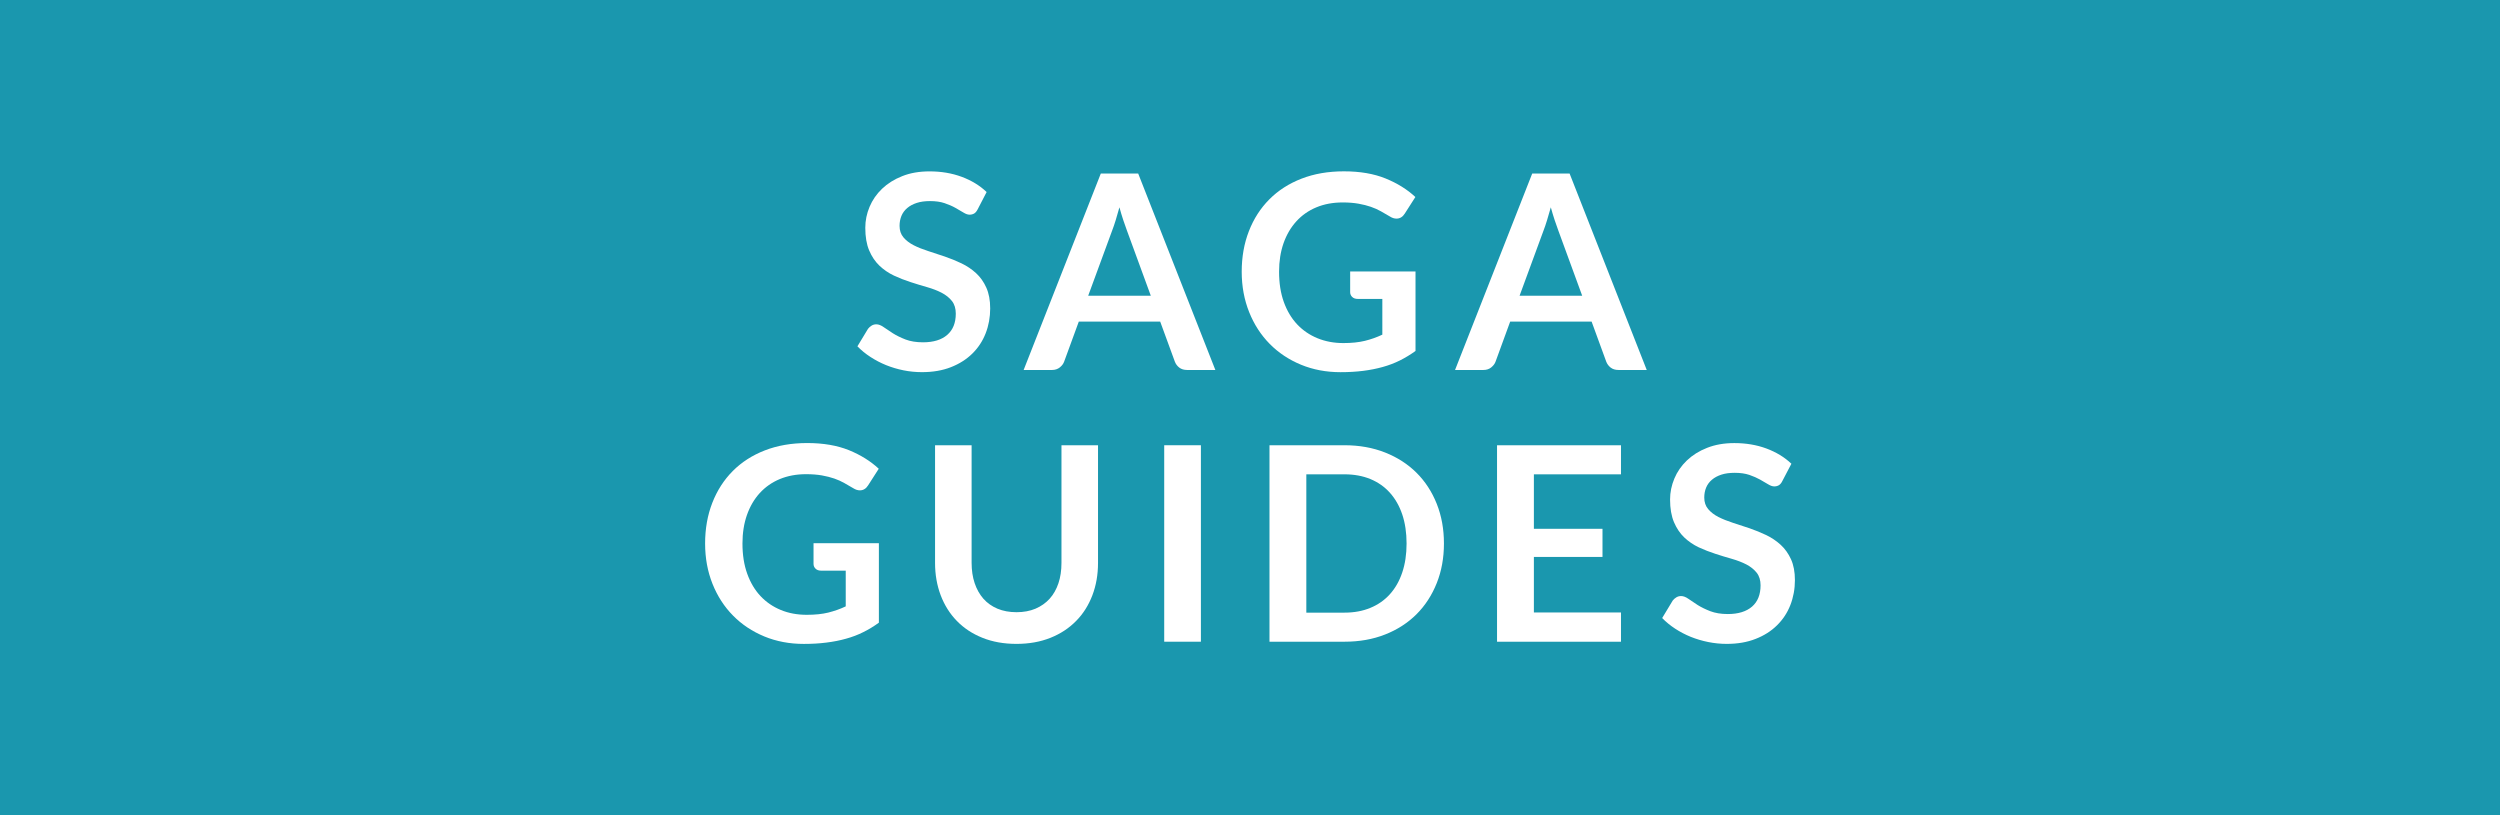 <svg xmlns="http://www.w3.org/2000/svg" width="92" height="30" viewBox="0 0 92 30"><style>.a{fill:#FFF;}</style><rect width="92" height="30" fill="#1A97AE"/><path d="M35.98 7.7c-0.037 0.073-0.079 0.125-0.127 0.155C35.804 7.884 35.747 7.9 35.68 7.9c-0.067 0-0.142-0.026-0.225-0.078 -0.083-0.051-0.182-0.108-0.295-0.172s-0.246-0.121-0.397-0.173C34.611 7.425 34.432 7.4 34.225 7.4c-0.187 0-0.349 0.022-0.488 0.067 -0.138 0.045-0.255 0.107-0.35 0.188 -0.095 0.08-0.166 0.176-0.213 0.287 -0.046 0.112-0.07 0.234-0.07 0.368 0 0.17 0.047 0.312 0.143 0.425 0.095 0.113 0.221 0.21 0.377 0.29S33.96 9.176 34.16 9.24c0.2 0.063 0.404 0.131 0.612 0.202 0.208 0.072 0.413 0.155 0.612 0.25 0.2 0.096 0.378 0.216 0.535 0.36s0.283 0.322 0.377 0.532c0.095 0.21 0.143 0.465 0.143 0.766 0 0.326-0.056 0.632-0.167 0.917s-0.275 0.533-0.49 0.745c-0.215 0.212-0.478 0.378-0.788 0.5s-0.665 0.183-1.065 0.183c-0.23 0-0.457-0.022-0.68-0.067s-0.438-0.109-0.643-0.192c-0.205-0.084-0.396-0.184-0.575-0.301 -0.179-0.116-0.338-0.246-0.478-0.39l0.39-0.645c0.037-0.047 0.081-0.086 0.133-0.118 0.051-0.031 0.109-0.047 0.172-0.047 0.083 0 0.173 0.034 0.27 0.103s0.211 0.144 0.342 0.228c0.132 0.083 0.287 0.159 0.465 0.228 0.178 0.068 0.393 0.103 0.643 0.103 0.383 0 0.68-0.091 0.89-0.273 0.21-0.182 0.315-0.442 0.315-0.782 0-0.189-0.047-0.345-0.142-0.465 -0.095-0.12-0.221-0.221-0.378-0.303 -0.157-0.081-0.335-0.15-0.535-0.207 -0.2-0.057-0.403-0.118-0.61-0.186 -0.207-0.066-0.41-0.146-0.61-0.239 -0.2-0.094-0.378-0.216-0.535-0.365 -0.157-0.15-0.283-0.338-0.378-0.562 -0.095-0.226-0.142-0.503-0.142-0.833 0-0.263 0.052-0.52 0.157-0.77s0.258-0.472 0.46-0.665 0.449-0.349 0.743-0.465c0.293-0.117 0.628-0.175 1.005-0.175 0.427 0 0.82 0.066 1.18 0.199 0.36 0.134 0.667 0.32 0.92 0.561L35.98 7.7z" class="a"/><path d="M44.725 13.615h-1.04c-0.117 0-0.212-0.029-0.288-0.088 -0.075-0.058-0.129-0.131-0.162-0.217l-0.54-1.476H39.7l-0.54 1.476c-0.027 0.076-0.079 0.146-0.158 0.21 -0.078 0.063-0.174 0.095-0.287 0.095H37.67l2.84-7.23h1.375L44.725 13.615zM40.045 10.884h2.305L41.47 8.48c-0.04-0.106-0.084-0.232-0.133-0.378 -0.048-0.145-0.096-0.303-0.142-0.473 -0.047 0.17-0.093 0.329-0.138 0.476s-0.089 0.274-0.132 0.385L40.045 10.884z" class="a"/><path d="M49.435 12.625c0.304 0 0.567-0.027 0.792-0.082 0.226-0.056 0.439-0.131 0.643-0.228V11h-0.904c-0.087 0-0.155-0.023-0.205-0.072 -0.05-0.048-0.075-0.107-0.075-0.178V9.99h2.405v2.925c-0.184 0.134-0.375 0.249-0.572 0.348 -0.199 0.099-0.41 0.18-0.635 0.242 -0.226 0.063-0.467 0.111-0.723 0.143 -0.258 0.032-0.533 0.048-0.83 0.048 -0.527 0-1.012-0.092-1.455-0.275 -0.443-0.183-0.827-0.438-1.15-0.765s-0.576-0.717-0.757-1.17S45.695 10.537 45.695 10c0-0.543 0.088-1.041 0.265-1.495 0.176-0.453 0.427-0.843 0.753-1.17 0.324-0.326 0.719-0.58 1.182-0.76s0.983-0.27 1.561-0.27c0.59 0 1.101 0.087 1.532 0.262 0.432 0.176 0.798 0.403 1.098 0.683l-0.39 0.61c-0.077 0.123-0.179 0.185-0.306 0.185 -0.08 0-0.161-0.026-0.245-0.08 -0.106-0.062-0.216-0.126-0.327-0.189 -0.112-0.063-0.235-0.118-0.37-0.165s-0.287-0.085-0.455-0.115S49.63 7.45 49.41 7.45c-0.357 0-0.68 0.06-0.968 0.18s-0.534 0.292-0.737 0.516c-0.203 0.223-0.36 0.491-0.471 0.805C47.125 9.263 47.07 9.613 47.07 10c0 0.417 0.058 0.788 0.174 1.112 0.117 0.325 0.281 0.6 0.49 0.823 0.211 0.223 0.461 0.394 0.75 0.512C48.775 12.566 49.092 12.625 49.435 12.625z" class="a"/><path d="M60.6 13.615h-1.04c-0.116 0-0.212-0.029-0.288-0.088 -0.074-0.058-0.129-0.131-0.162-0.217l-0.539-1.476h-2.996l-0.539 1.476c-0.027 0.076-0.08 0.146-0.158 0.21s-0.174 0.095-0.287 0.095h-1.045l2.84-7.23h1.375L60.6 13.615zM55.92 10.884h2.305l-0.88-2.404c-0.04-0.106-0.085-0.232-0.133-0.378 -0.048-0.145-0.096-0.303-0.142-0.473 -0.047 0.17-0.094 0.329-0.139 0.476S56.843 8.379 56.8 8.49L55.92 10.884z" class="a"/><path d="M29.688 22.625c0.304 0 0.568-0.027 0.792-0.082 0.225-0.057 0.439-0.131 0.643-0.229V21h-0.905c-0.087 0-0.155-0.023-0.205-0.072s-0.075-0.107-0.075-0.178v-0.76h2.405v2.924c-0.184 0.135-0.375 0.25-0.573 0.348 -0.198 0.1-0.41 0.18-0.635 0.242 -0.225 0.064-0.466 0.111-0.723 0.143 -0.257 0.033-0.533 0.049-0.83 0.049 -0.526 0-1.012-0.092-1.455-0.275 -0.443-0.184-0.827-0.438-1.15-0.766 -0.323-0.326-0.576-0.717-0.757-1.17S25.948 20.537 25.948 20c0-0.543 0.088-1.041 0.265-1.496 0.176-0.453 0.427-0.842 0.752-1.17 0.325-0.326 0.719-0.58 1.182-0.76 0.463-0.18 0.983-0.27 1.56-0.27 0.59 0 1.101 0.088 1.533 0.262 0.432 0.176 0.797 0.404 1.098 0.684l-0.39 0.609c-0.077 0.123-0.178 0.186-0.305 0.186 -0.08 0-0.162-0.027-0.245-0.08 -0.106-0.062-0.216-0.127-0.327-0.189 -0.112-0.064-0.235-0.119-0.37-0.166s-0.287-0.084-0.455-0.115c-0.168-0.029-0.362-0.045-0.583-0.045 -0.356 0-0.679 0.061-0.967 0.18 -0.289 0.121-0.534 0.293-0.738 0.516 -0.203 0.223-0.36 0.492-0.47 0.805 -0.11 0.314-0.165 0.664-0.165 1.051 0 0.416 0.058 0.787 0.175 1.111 0.117 0.326 0.28 0.6 0.49 0.824 0.21 0.223 0.46 0.393 0.75 0.512S29.344 22.625 29.688 22.625z" class="a"/><path d="M37.408 22.529c0.26 0 0.492-0.043 0.697-0.129 0.205-0.088 0.378-0.209 0.52-0.365s0.25-0.348 0.325-0.57c0.075-0.223 0.112-0.473 0.112-0.75v-4.33h1.345v4.33c0 0.43-0.069 0.828-0.208 1.193 -0.139 0.363-0.337 0.68-0.598 0.943 -0.26 0.266-0.575 0.473-0.945 0.621 -0.37 0.148-0.787 0.223-1.25 0.223s-0.88-0.074-1.25-0.223c-0.37-0.148-0.685-0.355-0.943-0.621 -0.258-0.264-0.457-0.58-0.595-0.943 -0.138-0.365-0.208-0.764-0.208-1.193v-4.33h1.345v4.324c0 0.277 0.037 0.527 0.112 0.75 0.075 0.225 0.183 0.414 0.322 0.574 0.14 0.158 0.312 0.279 0.518 0.367C36.915 22.486 37.147 22.529 37.408 22.529z" class="a"/><path d="M44.193 23.615h-1.35v-7.23h1.35V23.615z" class="a"/><path d="M53.137 20c0 0.529-0.088 1.016-0.265 1.459s-0.425 0.826-0.745 1.146c-0.32 0.318-0.705 0.568-1.154 0.744 -0.45 0.178-0.949 0.266-1.495 0.266h-2.761v-7.23h2.761c0.546 0 1.045 0.09 1.495 0.268 0.449 0.178 0.834 0.426 1.154 0.744s0.568 0.699 0.745 1.143S53.137 19.471 53.137 20zM51.762 20c0-0.396-0.053-0.752-0.159-1.068 -0.106-0.314-0.259-0.58-0.455-0.799s-0.437-0.387-0.718-0.504c-0.281-0.115-0.6-0.174-0.952-0.174h-1.405v5.09h1.405c0.353 0 0.671-0.059 0.952-0.176 0.281-0.115 0.521-0.283 0.718-0.502s0.349-0.484 0.455-0.801C51.709 20.752 51.762 20.396 51.762 20z" class="a"/><path d="M59.652 16.385v1.07h-3.205v2.004h2.525v1.035h-2.525v2.045h3.205v1.076h-4.561v-7.23H59.652z" class="a"/><path d="M65.592 17.699c-0.036 0.074-0.078 0.125-0.127 0.156 -0.049 0.029-0.105 0.045-0.172 0.045 -0.067 0-0.143-0.027-0.226-0.078s-0.182-0.109-0.295-0.172c-0.113-0.064-0.246-0.121-0.397-0.174 -0.152-0.051-0.331-0.076-0.537-0.076 -0.188 0-0.35 0.021-0.488 0.066s-0.255 0.107-0.35 0.188c-0.096 0.08-0.166 0.176-0.213 0.287 -0.047 0.113-0.07 0.234-0.07 0.369 0 0.17 0.048 0.311 0.143 0.424 0.096 0.113 0.221 0.211 0.378 0.291s0.335 0.15 0.535 0.215c0.2 0.062 0.403 0.131 0.612 0.201 0.209 0.072 0.412 0.156 0.612 0.25 0.2 0.096 0.378 0.217 0.535 0.361s0.282 0.322 0.378 0.531c0.095 0.211 0.143 0.465 0.143 0.766 0 0.326-0.057 0.633-0.168 0.918s-0.275 0.533-0.49 0.744c-0.215 0.213-0.477 0.379-0.787 0.5 -0.311 0.123-0.665 0.184-1.064 0.184 -0.23 0-0.457-0.023-0.681-0.068s-0.438-0.109-0.643-0.191c-0.205-0.084-0.396-0.184-0.575-0.301 -0.178-0.117-0.338-0.246-0.477-0.391l0.389-0.645c0.037-0.047 0.082-0.086 0.133-0.117 0.052-0.031 0.109-0.047 0.173-0.047 0.083 0 0.173 0.033 0.271 0.102 0.096 0.068 0.211 0.145 0.342 0.229 0.132 0.082 0.287 0.158 0.465 0.227 0.179 0.068 0.393 0.104 0.643 0.104 0.384 0 0.68-0.092 0.891-0.273 0.209-0.182 0.314-0.443 0.314-0.783 0-0.189-0.047-0.344-0.143-0.465 -0.095-0.119-0.221-0.221-0.377-0.303 -0.157-0.08-0.336-0.15-0.535-0.207 -0.2-0.057-0.403-0.117-0.61-0.186 -0.206-0.066-0.409-0.146-0.61-0.238 -0.199-0.094-0.378-0.217-0.534-0.365 -0.157-0.15-0.282-0.338-0.378-0.562 -0.095-0.227-0.143-0.504-0.143-0.834 0-0.262 0.053-0.52 0.158-0.77 0.104-0.25 0.258-0.471 0.459-0.664 0.202-0.193 0.449-0.35 0.743-0.465 0.293-0.117 0.628-0.176 1.005-0.176 0.427 0 0.82 0.066 1.18 0.199 0.36 0.135 0.667 0.32 0.92 0.561L65.592 17.699z" class="a"/></svg>